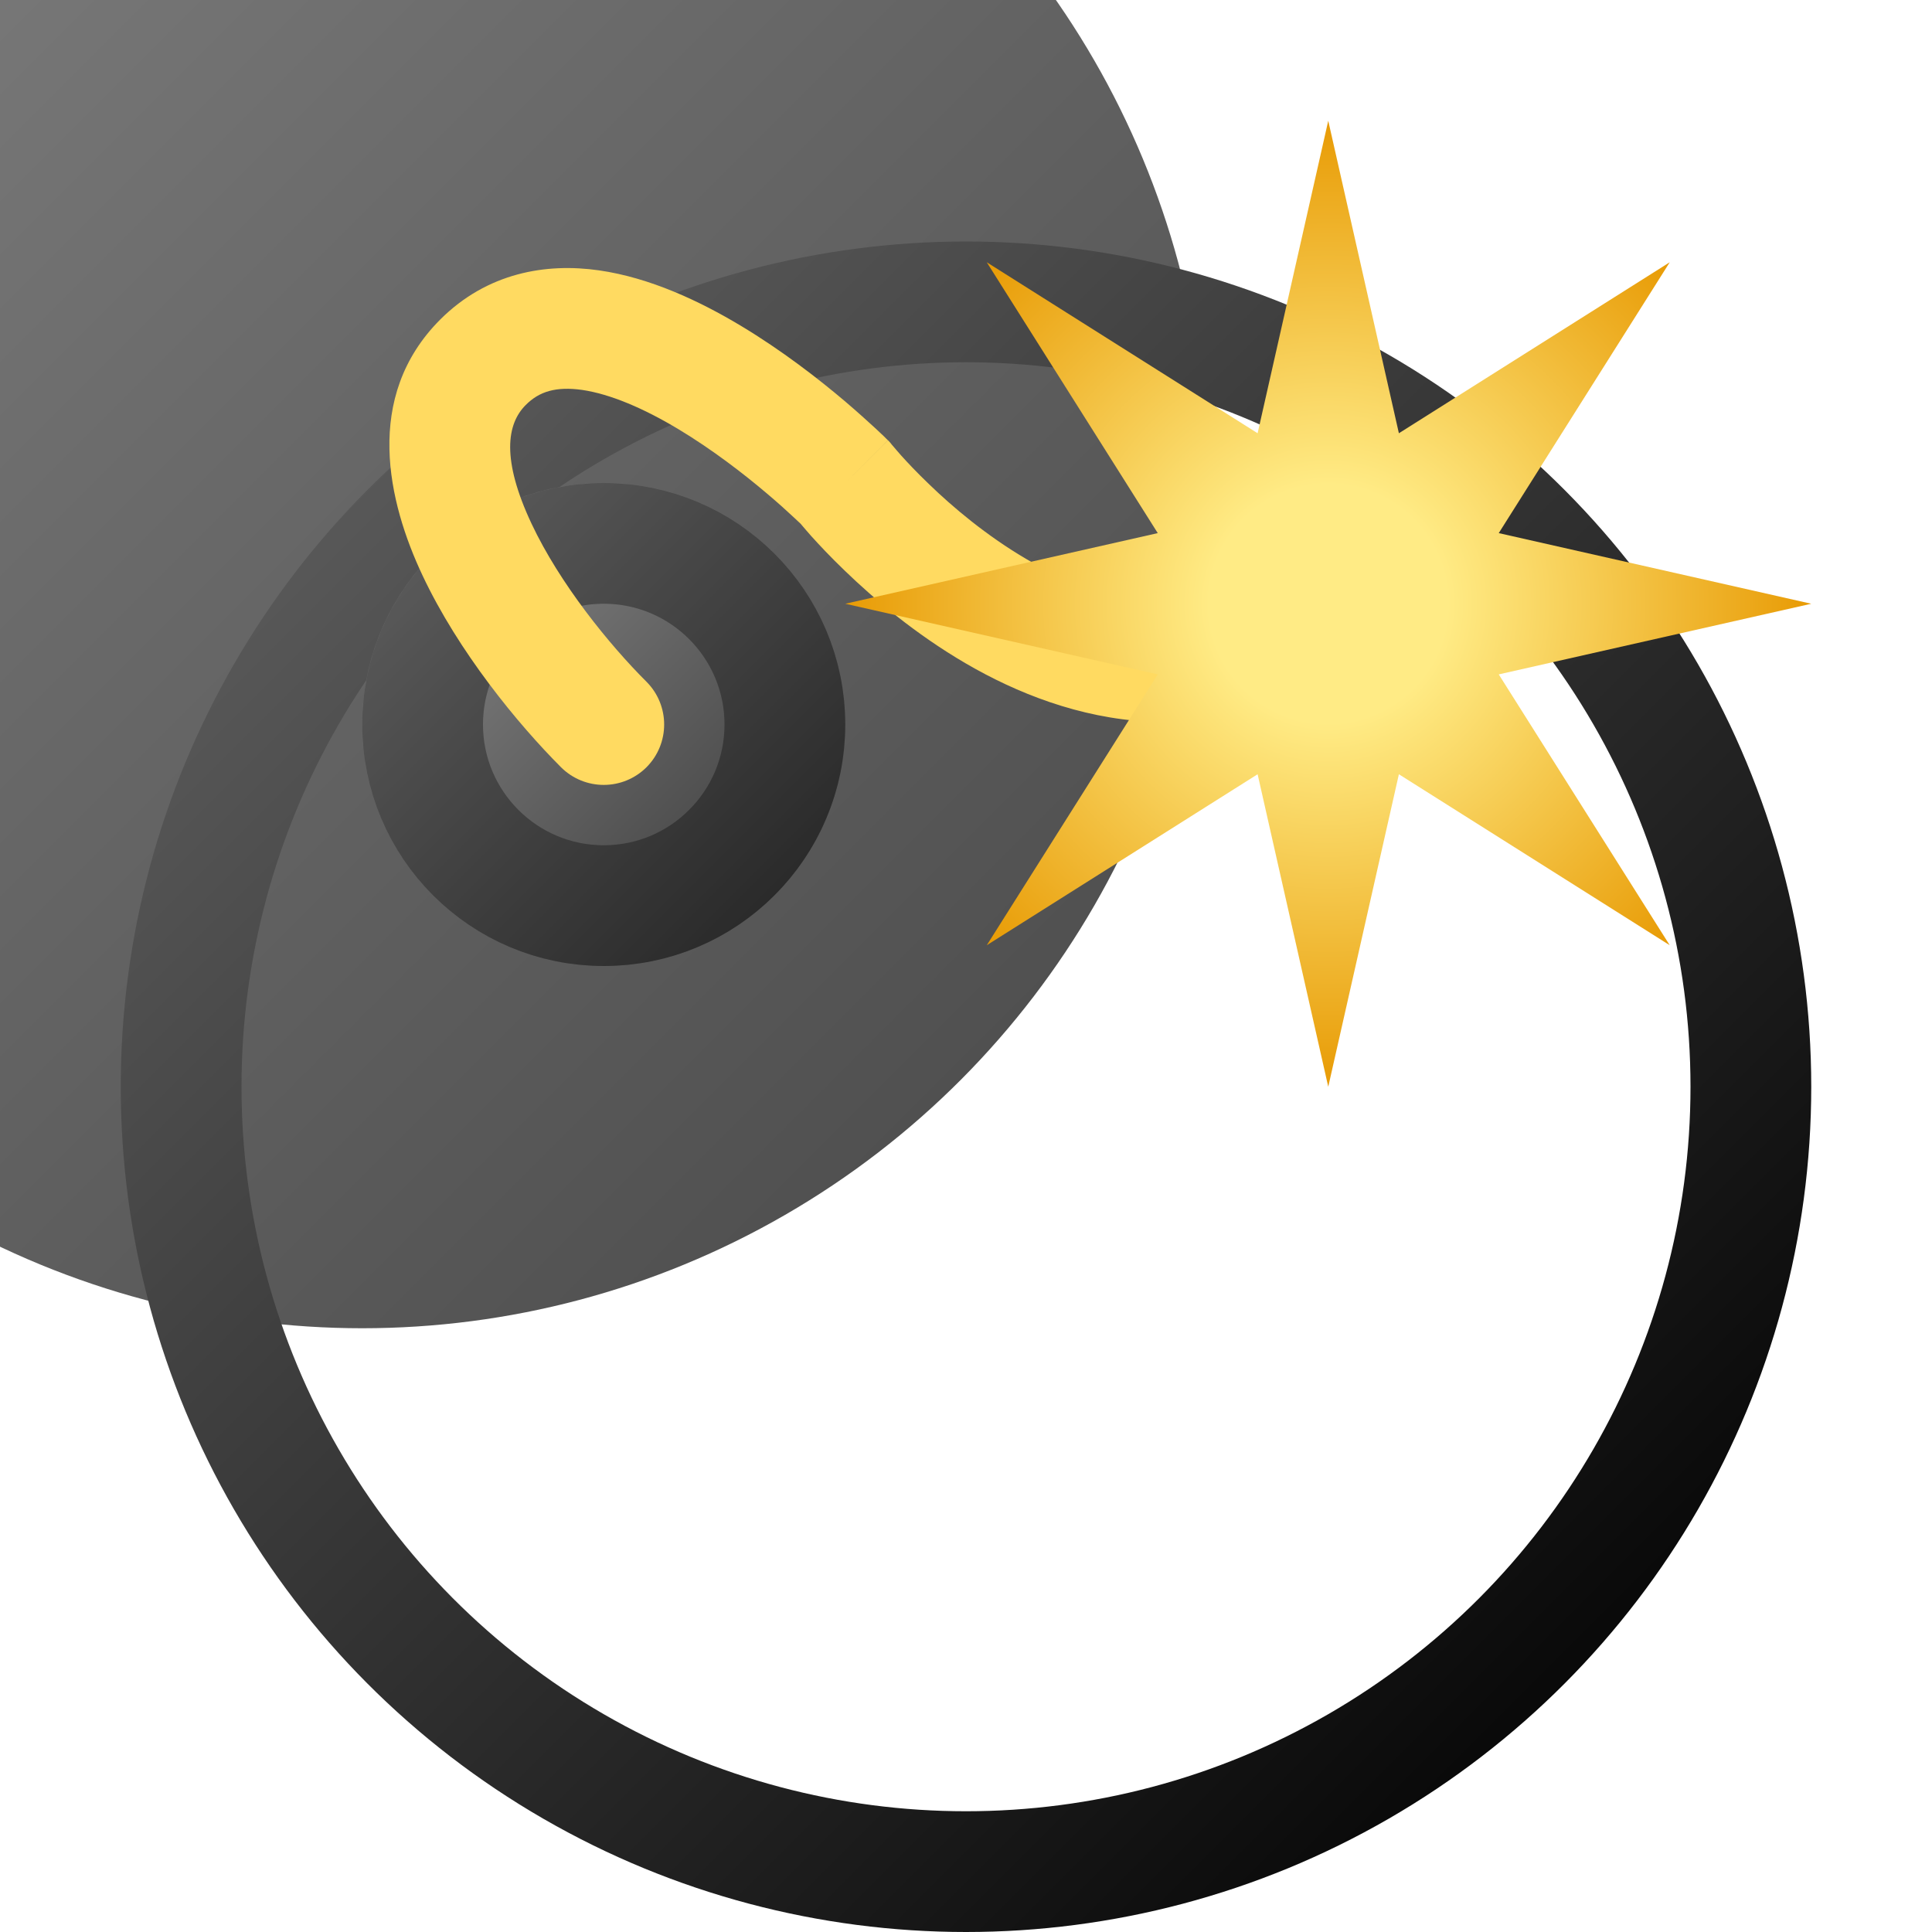 <svg width="16" height="16" viewBox="0 0 16 16" fill="none" xmlns="http://www.w3.org/2000/svg">
<g filter="url(#filter0_ii_87_1988)">
<circle cx="8" cy="9" r="7" fill="url(#paint0_linear_87_1988)"/>
</g>
<circle cx="8" cy="9" r="6.5" stroke="url(#paint1_linear_87_1988)"/>
<circle cx="5" cy="6" r="2" fill="url(#paint2_linear_87_1988)"/>
<circle cx="5" cy="6" r="1.5" stroke="black" stroke-opacity="0.33"/>
<path d="M4.646 6.354C4.842 6.549 5.158 6.549 5.354 6.354C5.549 6.158 5.549 5.842 5.354 5.646L4.646 6.354ZM7 4L7.39 3.688C7.379 3.673 7.367 3.659 7.354 3.646L7 4ZM11.3 5.4C11.521 5.234 11.566 4.921 11.4 4.7C11.234 4.479 10.921 4.434 10.7 4.6L11.3 5.4ZM5.354 5.646C5.045 5.338 4.636 4.834 4.402 4.337C4.152 3.805 4.196 3.511 4.354 3.354L3.646 2.646C3.004 3.289 3.215 4.162 3.498 4.763C3.797 5.399 4.288 5.995 4.646 6.354L5.354 5.646ZM4.354 3.354C4.465 3.242 4.604 3.199 4.82 3.229C5.053 3.263 5.33 3.381 5.618 3.554C5.899 3.723 6.158 3.923 6.349 4.085C6.444 4.165 6.52 4.234 6.571 4.282C6.597 4.306 6.617 4.325 6.63 4.337C6.636 4.343 6.641 4.348 6.644 4.351C6.645 4.352 6.646 4.353 6.646 4.354C6.647 4.354 6.647 4.354 6.647 4.354C6.647 4.354 6.647 4.354 6.647 4.354C6.647 4.354 6.647 4.354 6.647 4.354C6.647 4.354 6.646 4.354 7 4C7.354 3.646 7.353 3.646 7.353 3.646C7.353 3.646 7.353 3.646 7.353 3.646C7.353 3.646 7.353 3.646 7.353 3.645C7.352 3.645 7.351 3.644 7.351 3.644C7.349 3.642 7.347 3.64 7.345 3.638C7.34 3.633 7.333 3.627 7.325 3.618C7.308 3.602 7.284 3.579 7.253 3.55C7.191 3.493 7.103 3.413 6.995 3.321C6.78 3.139 6.476 2.902 6.132 2.696C5.795 2.494 5.385 2.3 4.961 2.239C4.521 2.176 4.035 2.258 3.646 2.646L4.354 3.354ZM7 4C6.61 4.312 6.61 4.313 6.61 4.313C6.61 4.313 6.61 4.313 6.61 4.313C6.61 4.313 6.611 4.314 6.611 4.314C6.611 4.315 6.612 4.316 6.613 4.317C6.615 4.319 6.617 4.321 6.619 4.324C6.625 4.331 6.632 4.339 6.641 4.35C6.659 4.372 6.685 4.401 6.717 4.438C6.783 4.511 6.877 4.612 6.997 4.727C7.234 4.956 7.578 5.249 7.998 5.494C8.841 5.986 10.076 6.318 11.3 5.4L10.7 4.6C9.924 5.182 9.159 5.014 8.502 4.631C8.172 4.438 7.891 4.201 7.691 4.007C7.591 3.911 7.514 3.829 7.462 3.771C7.437 3.742 7.417 3.72 7.405 3.705C7.399 3.698 7.395 3.693 7.392 3.69C7.391 3.688 7.39 3.687 7.39 3.687C7.39 3.687 7.39 3.687 7.39 3.687C7.39 3.687 7.39 3.687 7.39 3.687C7.39 3.687 7.39 3.687 7.39 3.687C7.39 3.688 7.39 3.688 7 4Z" fill="#FFDA61"/>
<path d="M11 1L11.585 3.588L13.828 2.172L12.412 4.415L15 5L12.412 5.585L13.828 7.828L11.585 6.412L11 9L10.415 6.412L8.172 7.828L9.588 5.585L7 5L9.588 4.415L8.172 2.172L10.415 3.588L11 1Z" fill="url(#paint3_radial_87_1988)"/>
<defs>
<filter id="filter0_ii_87_1988" x="-3" y="-2" width="18" height="18" filterUnits="userSpaceOnUse" color-interpolation-filters="sRGB">
<feFlood flood-opacity="0" result="BackgroundImageFix"/>
<feBlend mode="normal" in="SourceGraphic" in2="BackgroundImageFix" result="shape"/>
<feColorMatrix in="SourceAlpha" type="matrix" values="0 0 0 0 0 0 0 0 0 0 0 0 0 0 0 0 0 0 127 0" result="hardAlpha"/>
<feOffset dx="-5" dy="-5"/>
<feGaussianBlur stdDeviation="2"/>
<feComposite in2="hardAlpha" operator="arithmetic" k2="-1" k3="1"/>
<feColorMatrix type="matrix" values="0 0 0 0 0 0 0 0 0 0 0 0 0 0 0 0 0 0 0.5 0"/>
<feBlend mode="normal" in2="shape" result="effect1_innerShadow_87_1988"/>
<feColorMatrix in="SourceAlpha" type="matrix" values="0 0 0 0 0 0 0 0 0 0 0 0 0 0 0 0 0 0 127 0" result="hardAlpha"/>
<feMorphology radius="2" operator="erode" in="SourceAlpha" result="effect2_innerShadow_87_1988"/>
<feOffset/>
<feComposite in2="hardAlpha" operator="arithmetic" k2="-1" k3="1"/>
<feColorMatrix type="matrix" values="0 0 0 0 1 0 0 0 0 1 0 0 0 0 1 0 0 0 0.1 0"/>
<feBlend mode="normal" in2="effect1_innerShadow_87_1988" result="effect2_innerShadow_87_1988"/>
</filter>
<linearGradient id="paint0_linear_87_1988" x1="1" y1="2" x2="15" y2="16" gradientUnits="userSpaceOnUse">
<stop offset="0.144" stop-color="#7D7D7D"/>
<stop offset="0.855" stop-color="#505050"/>
</linearGradient>
<linearGradient id="paint1_linear_87_1988" x1="15" y1="16" x2="1" y2="2" gradientUnits="userSpaceOnUse">
<stop offset="0.143" stop-color="#090909"/>
<stop offset="0.857" stop-color="#585858"/>
</linearGradient>
<linearGradient id="paint2_linear_87_1988" x1="3" y1="4" x2="7" y2="8" gradientUnits="userSpaceOnUse">
<stop stop-color="#929292"/>
<stop offset="1" stop-color="#313131"/>
</linearGradient>
<radialGradient id="paint3_radial_87_1988" cx="0" cy="0" r="1" gradientUnits="userSpaceOnUse" gradientTransform="translate(11 5) rotate(90) scale(4)">
<stop offset="0.247" stop-color="#FFEB85"/>
<stop offset="1" stop-color="#E89B05"/>
</radialGradient>
</defs>
</svg>
